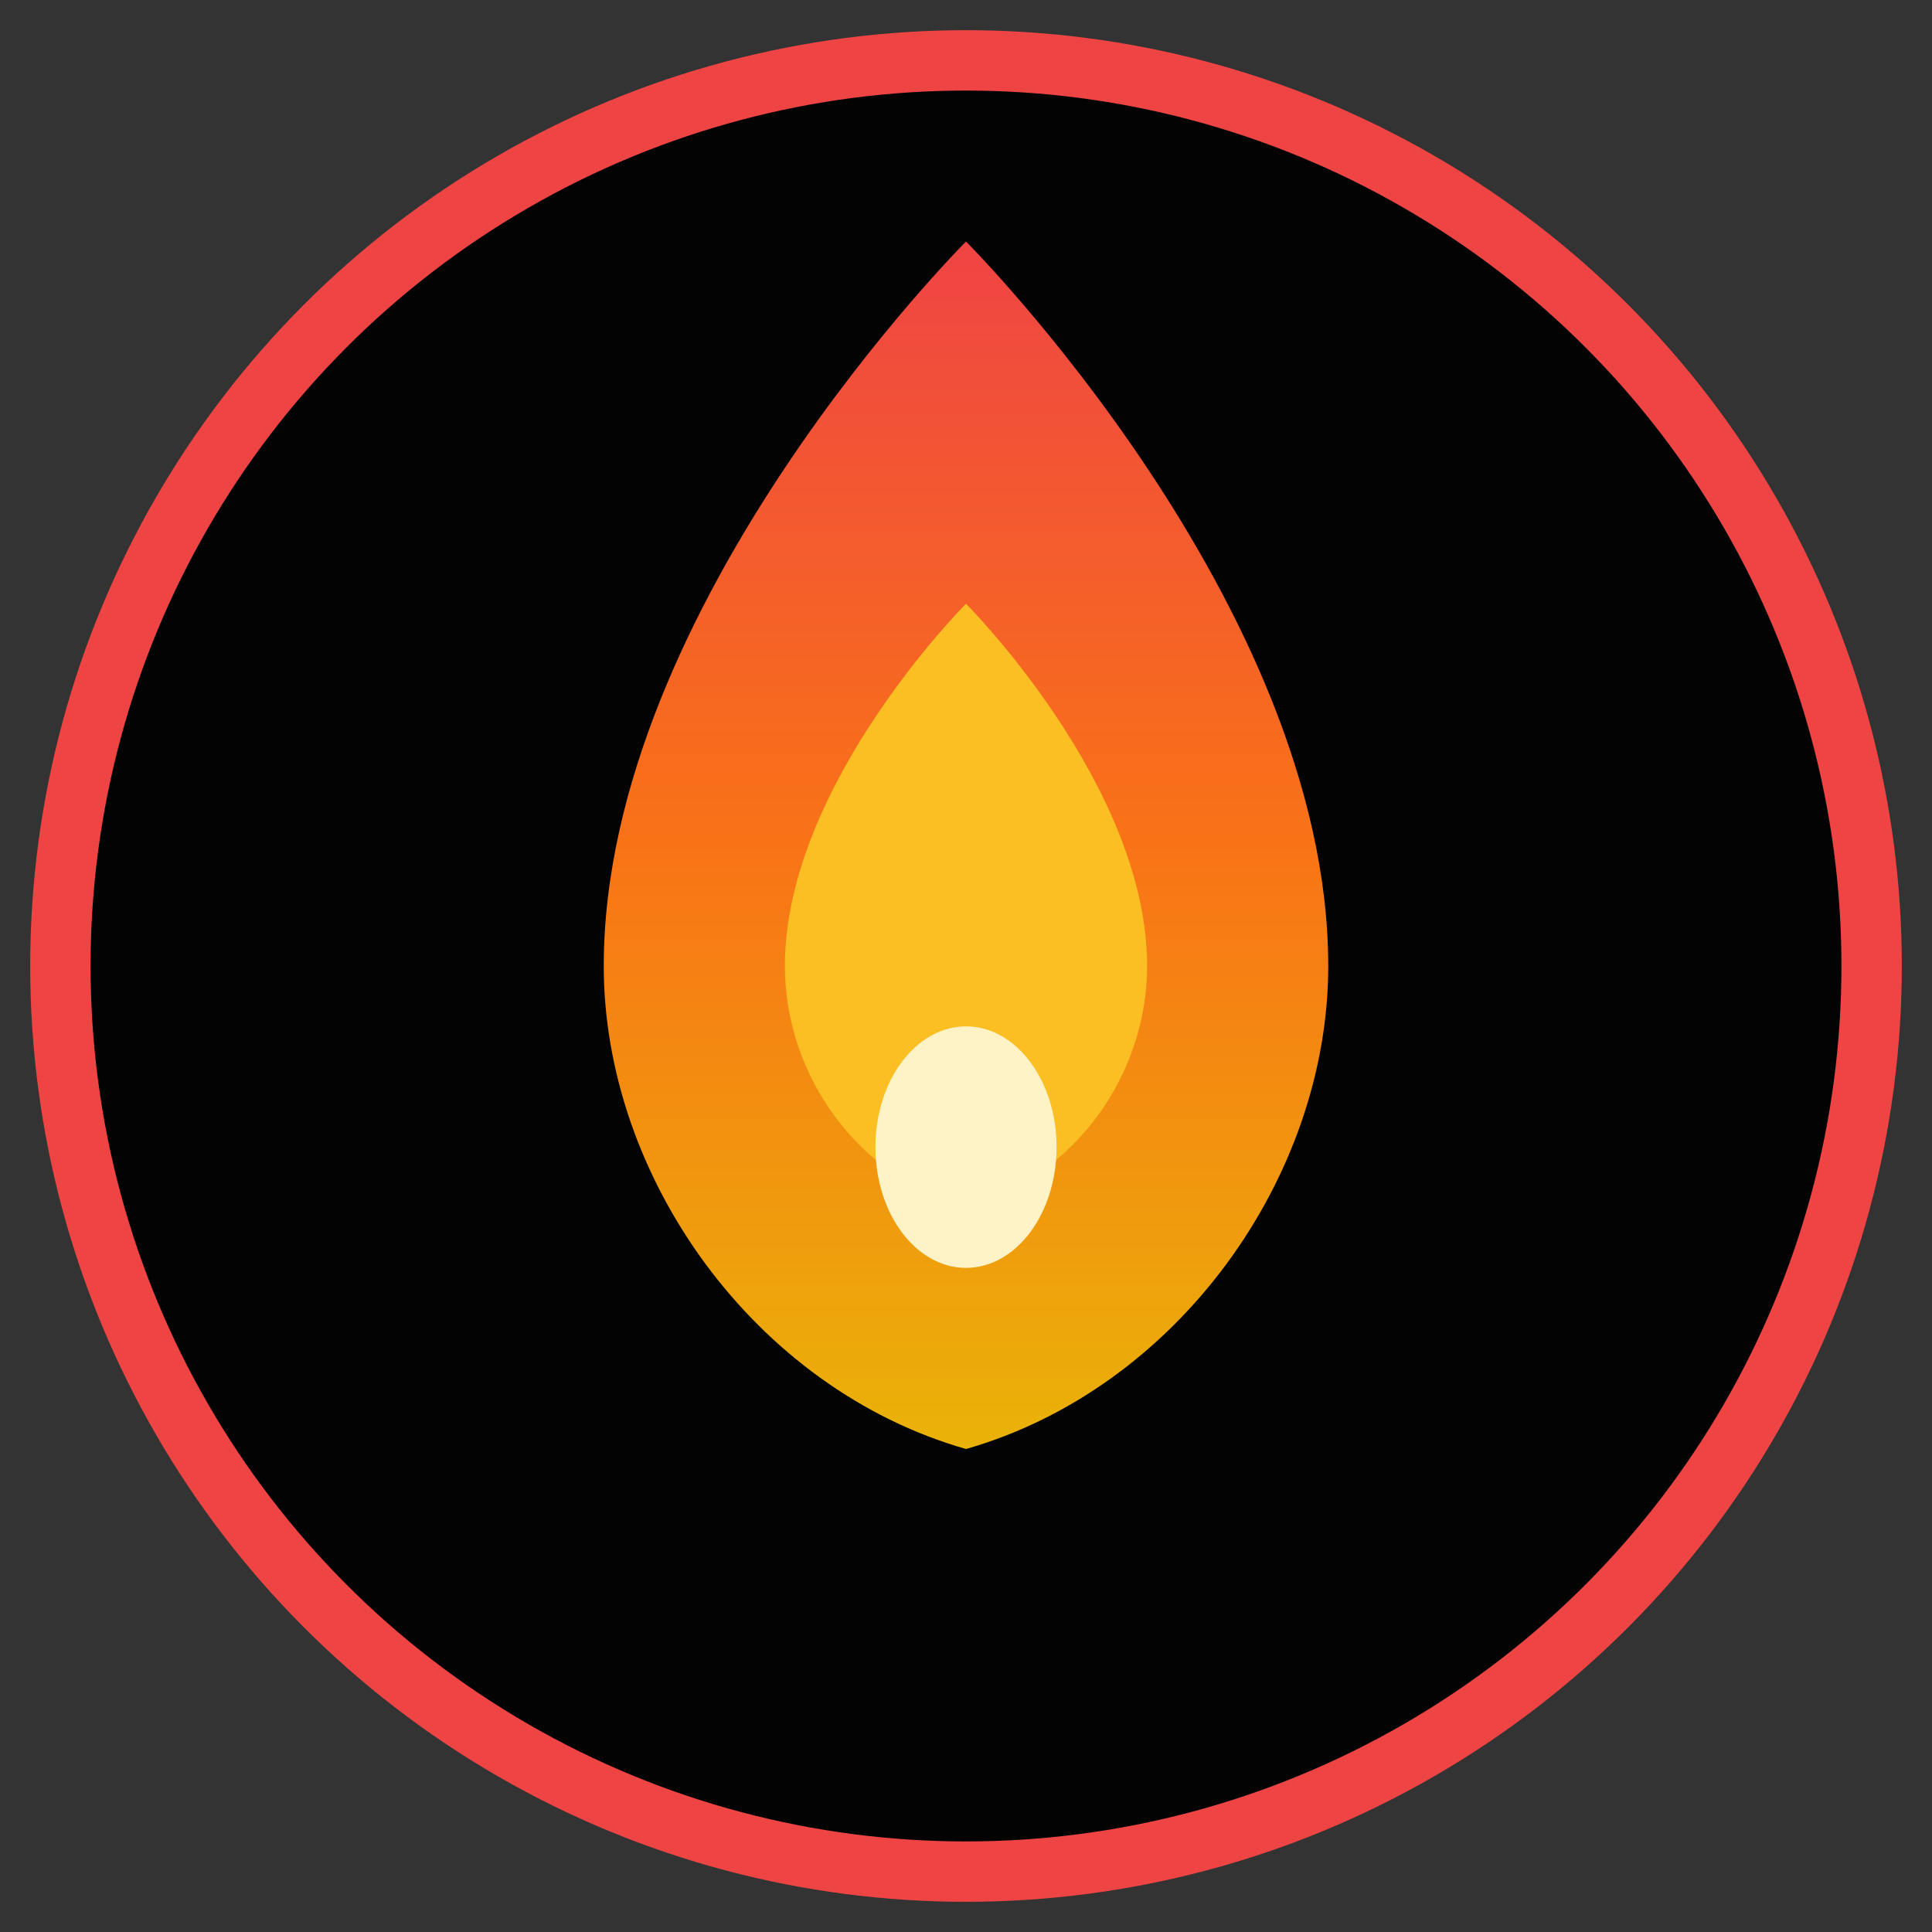 <svg xmlns="http://www.w3.org/2000/svg" viewBox="0 0 32 32" fill="none">
  <rect x="0" y="0" width="32" height="32" fill="#333333" stroke="none"/>
  <!-- Background circle -->
  <circle cx="16" cy="16" r="15" fill="#030303" stroke="#ef4444" stroke-width="1"/>
  
  <!-- Flame icon -->
  <path 
    d="M16 4c0 0-6 6-6 12c0 3.5 2.5 7 6 8c3.5-1 6-4.5 6-8c0-6-6-12-6-12z" 
    fill="url(#flameGradient)"
  />
  
  <!-- Inner flame -->
  <path 
    d="M16 10c0 0-3 3-3 6c0 1.8 1.2 3.5 3 4c1.8-0.5 3-2.2 3-4c0-3-3-6-3-6z" 
    fill="#fbbf24"
  />
  
  <!-- Bright center -->
  <ellipse cx="16" cy="19" rx="1.5" ry="2" fill="#fef3c7"/>
  
  <!-- Gradient definitions -->
  <defs>
    <linearGradient id="flameGradient" x1="16" y1="4" x2="16" y2="24" gradientUnits="userSpaceOnUse">
      <stop offset="0%" stop-color="#ef4444"/>
      <stop offset="50%" stop-color="#f97316"/>
      <stop offset="100%" stop-color="#eab308"/>
    </linearGradient>
  </defs>
</svg>
